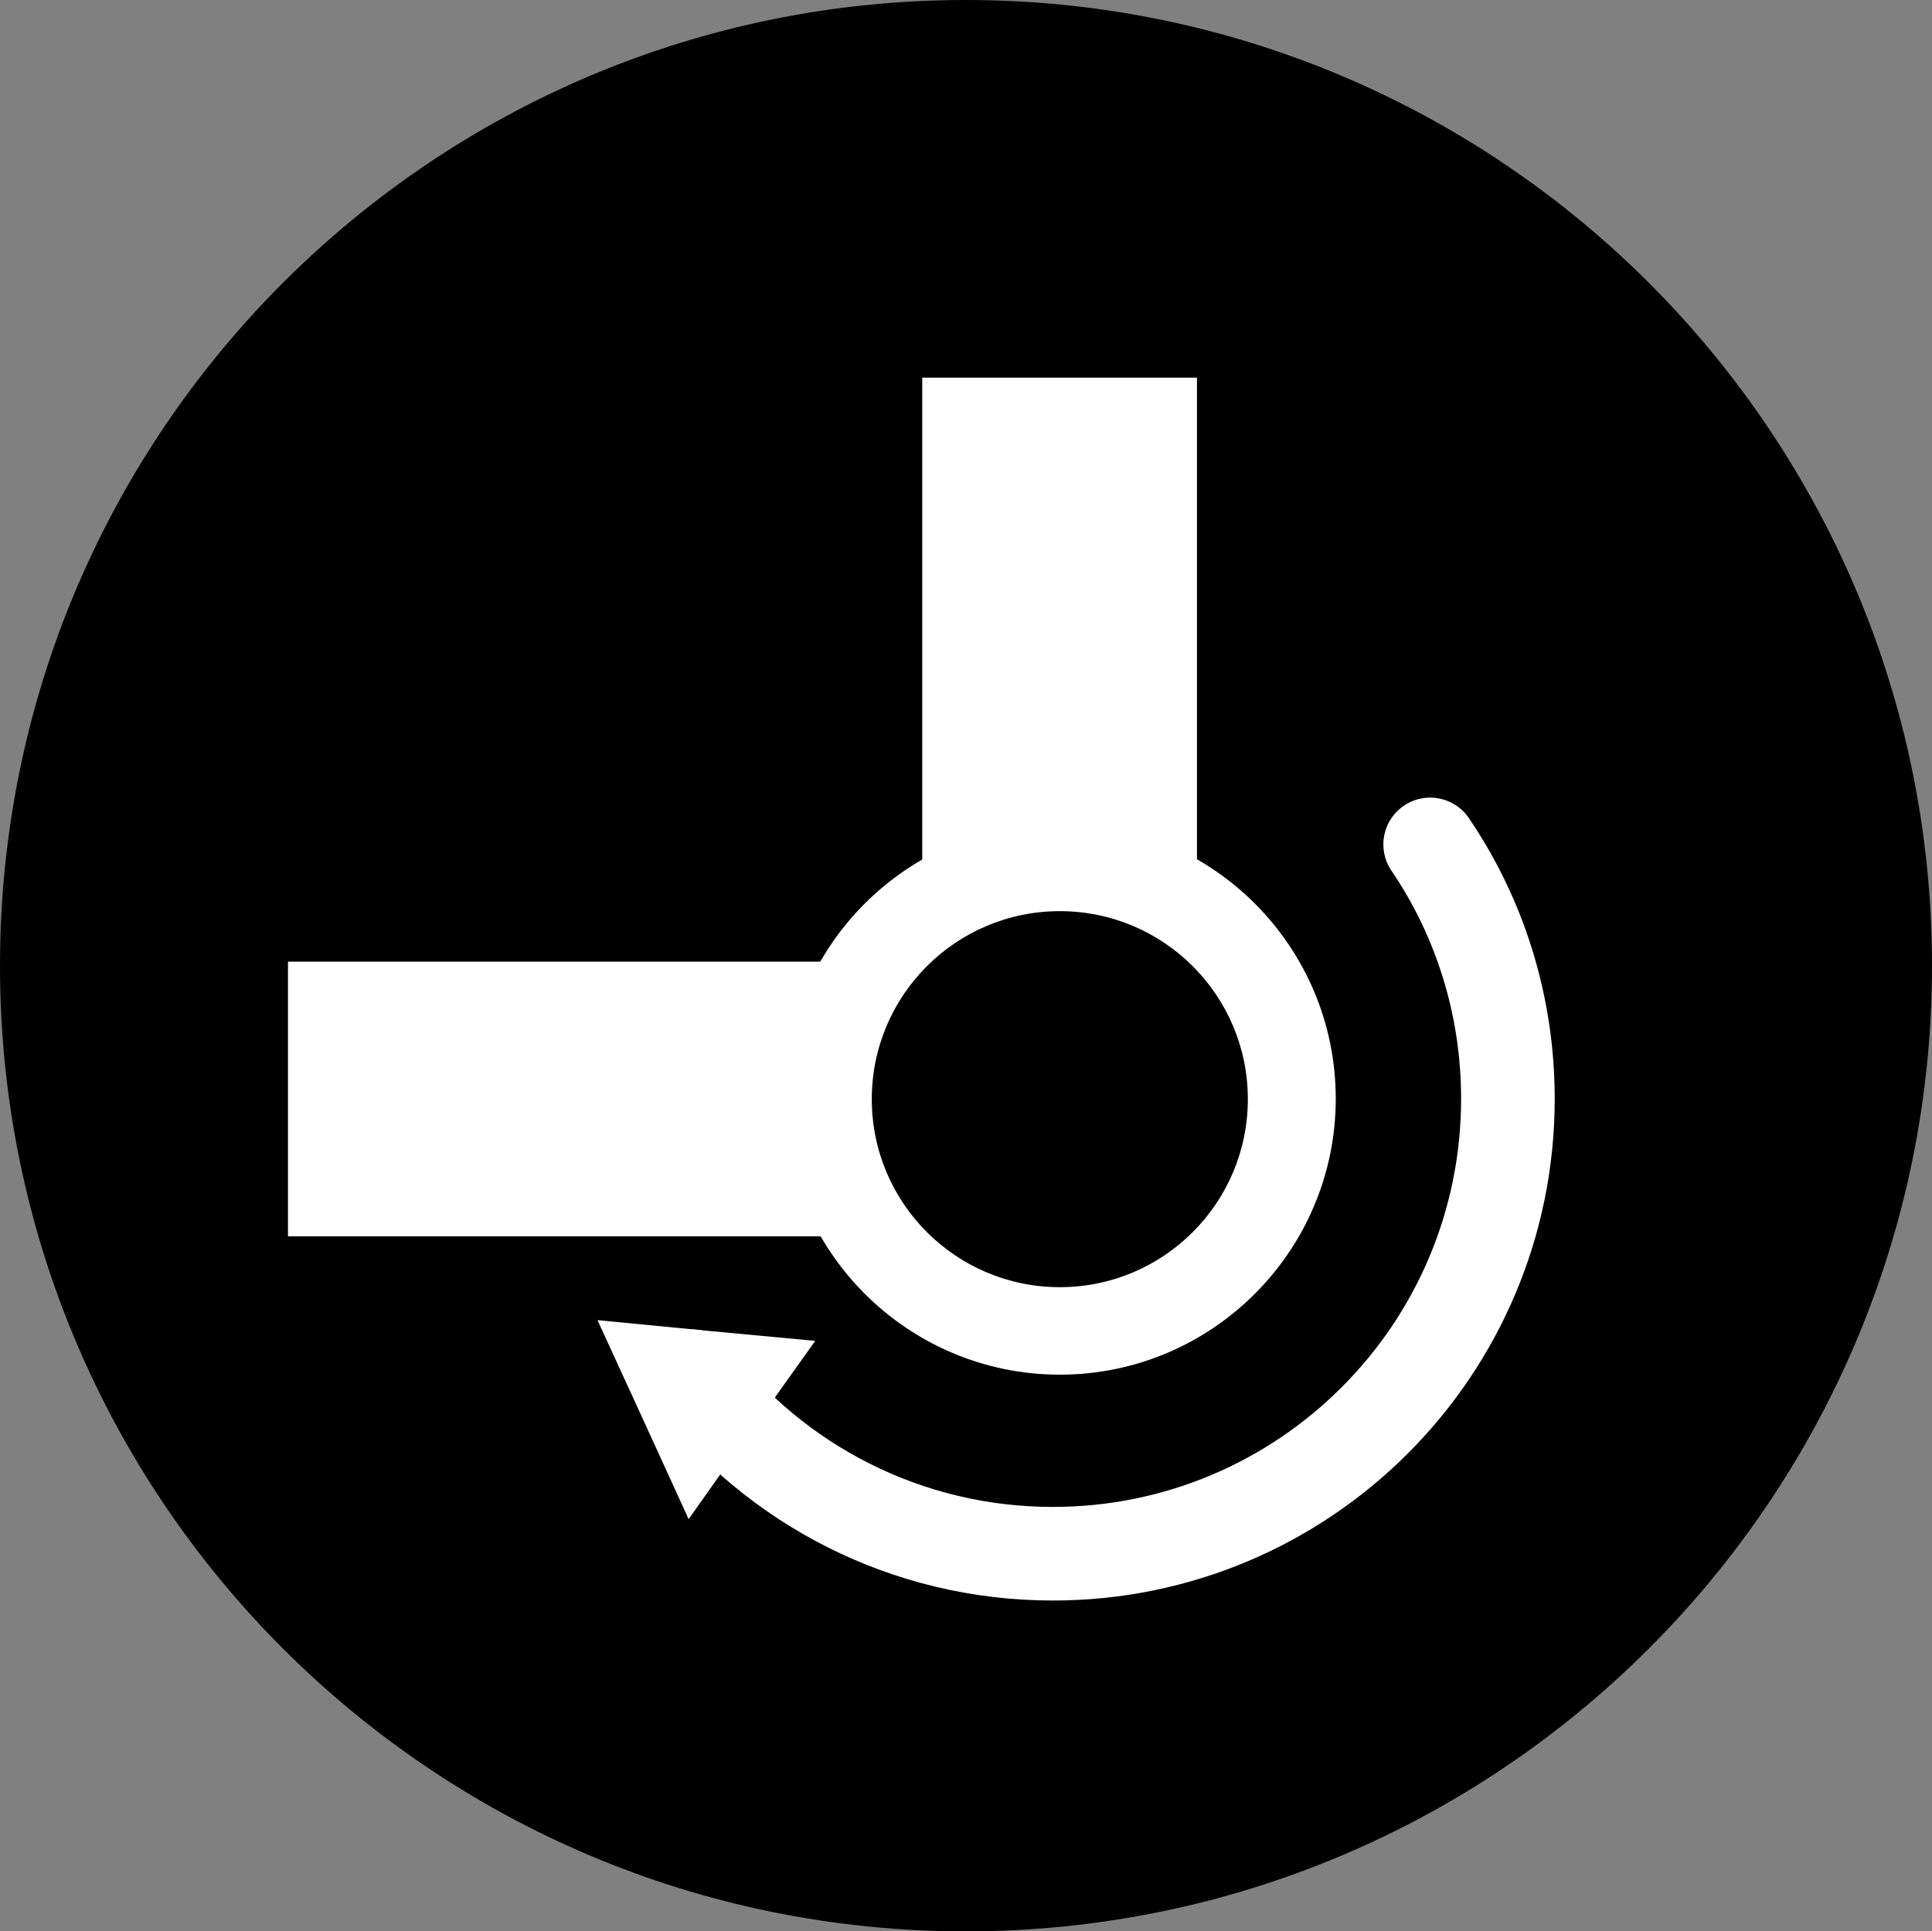 <?xml version="1.0" encoding="UTF-8"?>
<svg id="_图层_1" data-name="图层 1" xmlns="http://www.w3.org/2000/svg" viewBox="0 0 47.47 47.46">
  <rect x="0" y="0" width="47.47" height="47.46" fill="#808080" stroke="none"/>
  <g id="icon-1">
    <path d="m0,23.73c0,13.1,10.62,23.73,23.73,23.73s23.74-10.63,23.74-23.73S36.84,0,23.73,0,0,10.63,0,23.73Z" style="fill: #000; stroke-width: 0px;"/>
    <rect x="7.076" y="23.631" width="15.21" height="6.75" style="fill: #fff; stroke-width: 0px;"/>
    <rect x="22.66" y="9.28" width="6.75" height="17.26" style="fill: #fff; stroke-width: 0px;"/>
    <path d="m26.04,20.22c3.75,0,6.78,3.04,6.78,6.78s-3.04,6.78-6.78,6.78-6.78-3.04-6.78-6.78,3.03-6.78,6.78-6.78Z" style="fill: #fff; stroke-width: 0px;"/>
    <circle cx="26.04" cy="27.01" r="4.62" style="fill: #000; stroke-width: 0px;"/>
    <g>
      <path d="m35.14,20.75c1.21,1.78,1.91,3.94,1.91,6.25,0,6.18-5.01,11.18-11.18,11.18-3.61,0-6.82-1.71-8.86-4.36" style="fill: none; stroke: #fff; stroke-linecap: round; stroke-linejoin: round; stroke-width: 2.3px;"/>
      <polygon points="14.68 32.44 17.36 32.7 20.03 32.95 18.47 35.14 16.92 37.33 15.8 34.88 14.68 32.44" style="fill: #fff; stroke-width: 0px;"/>
    </g>
  </g>
</svg>